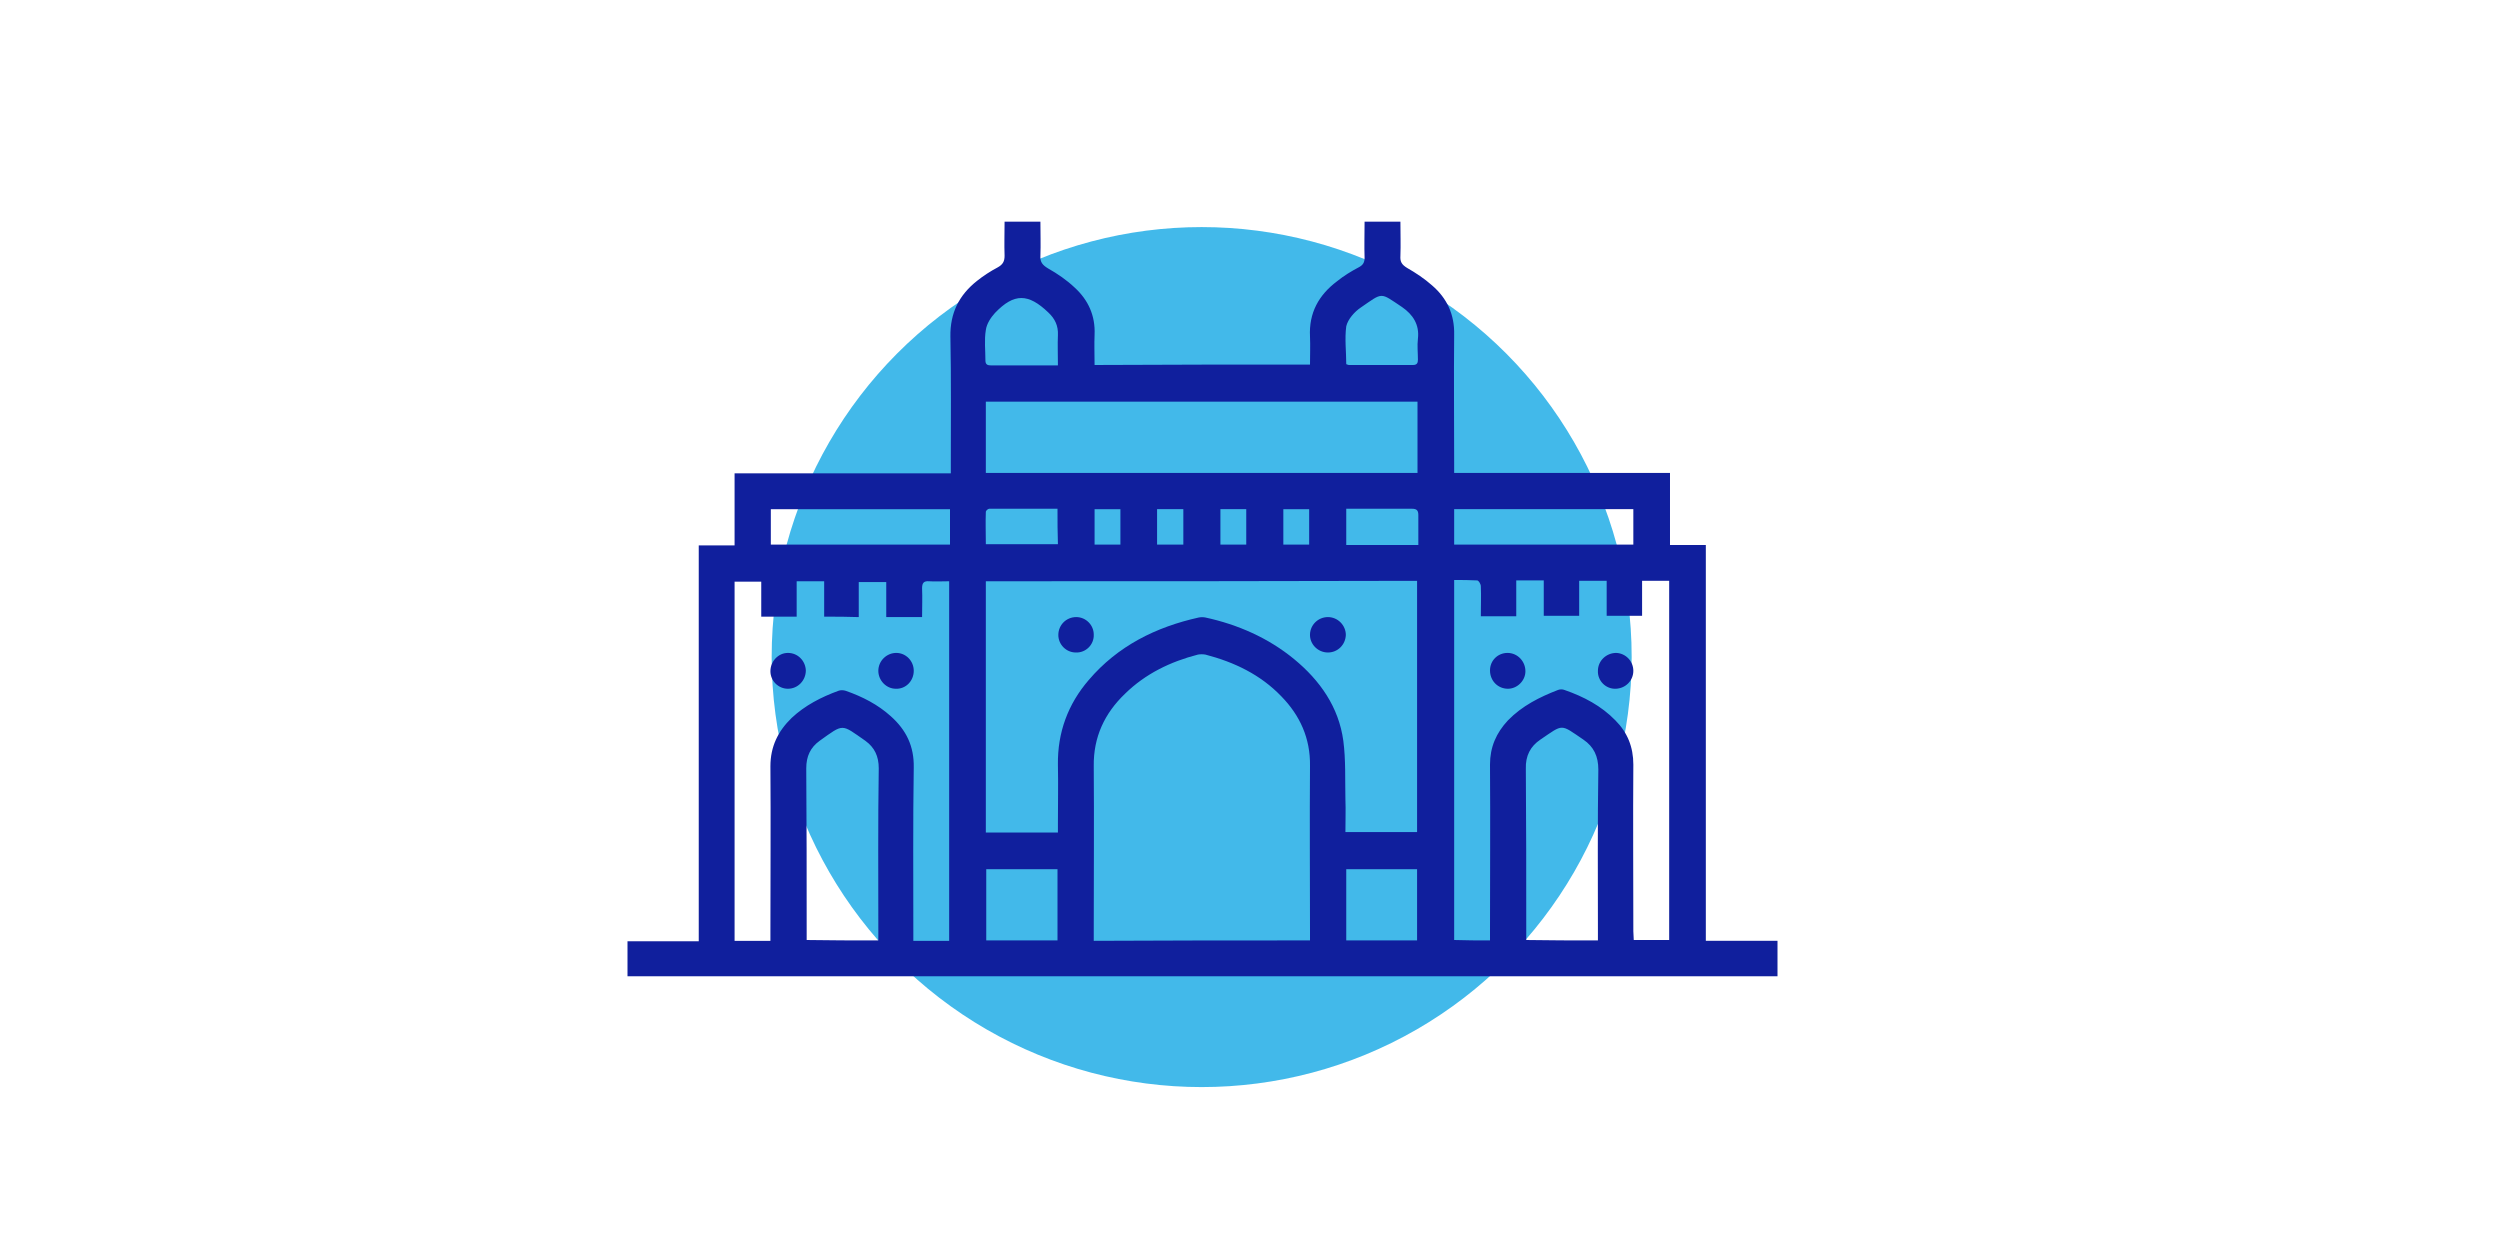 <?xml version="1.0" encoding="utf-8"?>
<!-- Generator: Adobe Illustrator 25.0.0, SVG Export Plug-In . SVG Version: 6.00 Build 0)  -->
<svg version="1.1" id="Layer_1" xmlns="http://www.w3.org/2000/svg" xmlns:xlink="http://www.w3.org/1999/xlink" x="0px" y="0px"
	 viewBox="0 0 600 300" style="enable-background:new 0 0 600 300;" xml:space="preserve">
<style type="text/css">
	.st0{fill:#42B9EA;}
	.st1{fill:#101F9D;}
	.st2{font-family:'MyriadPro-Regular';}
	.st3{font-size:25.696px;}
</style>
<circle class="st0" cx="288.4" cy="157.7" r="103.2"/>
<g>
	<path class="st1" d="M314.4,87.5c0-2.3,0.1-4.5,0-6.7c-0.3-5.7,2.1-10,6.5-13.3c1.6-1.3,3.4-2.4,5.3-3.4c0.9-0.5,1.3-1.1,1.3-2.2
		c-0.1-2.9,0-5.8,0-8.7c2.9,0,5.6,0,8.6,0c0,2.8,0.1,5.5,0,8.2c-0.1,1.4,0.3,2.1,1.6,2.9c2.1,1.2,4.2,2.6,6,4.2
		c3.6,3.1,5.4,7,5.3,11.8c-0.1,10.3,0,20.5,0,30.8c0,0.7,0,1.5,0,2.4c17.3,0,34.4,0,51.8,0c0,5.8,0,11.5,0,17.3c2.9,0,5.6,0,8.6,0
		c0,31.7,0,63.3,0,95c5.8,0,11.4,0,17.2,0c0,2.9,0,5.6,0,8.5c-92,0-183.9,0-276,0c0-2.7,0-5.4,0-8.4c5.6,0,11.3,0,17.1,0
		c0-31.7,0-63.3,0-95c2.9,0,5.7,0,8.6,0c0-5.8,0-11.4,0-17.3c17.4,0,34.5,0,51.9,0c0-0.9,0-1.6,0-2.4c0-10.1,0.1-20.3-0.1-30.4
		c-0.1-5.7,2.1-10,6.4-13.4c1.5-1.2,3.2-2.3,4.9-3.2c1.3-0.7,1.7-1.5,1.7-2.8c-0.1-2.7,0-5.4,0-8.2c2.8,0,5.6,0,8.6,0
		c0,2.7,0.1,5.4,0,8.2c-0.1,1.5,0.5,2.2,1.8,3c2.3,1.3,4.5,2.8,6.4,4.6c3.3,3,5,6.8,4.8,11.3c-0.1,2.4,0,4.8,0,7.3
		C279.8,87.5,296.9,87.5,314.4,87.5z M236.6,139.5c0,20.2,0,40.2,0,60.3c5.8,0,11.4,0,17.3,0c0-0.8,0-1.4,0-2.1
		c0-4.7,0.1-9.5,0-14.2c-0.1-7.7,2.4-14.5,7.4-20.3c7-8.2,16.1-12.7,26.4-15c0.5-0.1,1.1-0.1,1.6,0c7.8,1.7,15.1,4.9,21.3,10
		c6.2,5.1,10.7,11.5,11.8,19.6c0.6,4.6,0.4,9.3,0.5,14c0.1,2.6,0,5.2,0,7.9c5.9,0,11.5,0,17.2,0c0-20.2,0-40.2,0-60.3
		C305.7,139.5,271.2,139.5,236.6,139.5z M314.4,225.7c0-0.9,0-1.6,0-2.3c0-13.2-0.1-26.4,0-39.6c0.1-6.6-2.4-12.1-6.9-16.7
		c-5-5.2-11.3-8.2-18.2-10c-0.6-0.1-1.2-0.1-1.8,0c-6.6,1.7-12.6,4.6-17.5,9.4c-4.9,4.7-7.6,10.4-7.5,17.4c0.1,13.2,0,26.4,0,39.6
		c0,0.7,0,1.4,0,2.3C279.8,225.7,296.9,225.7,314.4,225.7z M197.8,148c0-2.9,0-5.7,0-8.5c-2.2,0-4.3,0-6.6,0c0,2.9,0,5.7,0,8.5
		c-2.9,0-5.6,0-8.5,0c0-2.9,0-5.7,0-8.4c-2.3,0-4.3,0-6.4,0c0,28.8,0,57.5,0,86.2c2.9,0,5.7,0,8.6,0c0-0.9,0-1.6,0-2.3
		c0-13.2,0.1-26.4,0-39.6c0-4.7,1.8-8.4,5.1-11.6c3.2-3,7.1-5,11.2-6.5c0.5-0.2,1.2-0.2,1.8,0c4,1.4,7.7,3.3,10.8,6.1
		c3.7,3.3,5.6,7.2,5.5,12.3c-0.2,13.1-0.1,26.3-0.1,39.4c0,0.7,0,1.4,0,2.2c3.1,0,5.8,0,8.6,0c0-28.8,0-57.5,0-86.3
		c-1.7,0-3.3,0.1-4.8,0c-1.3-0.1-1.7,0.4-1.7,1.7c0.1,2.3,0,4.6,0,6.9c-3,0-5.7,0-8.6,0c0-2.9,0-5.7,0-8.4c-2.3,0-4.3,0-6.6,0
		c0,2.9,0,5.6,0,8.4C203.4,148,200.7,148,197.8,148z M357.6,225.7c0-0.8,0-1.5,0-2.2c0-13.3,0.1-26.7,0-40c0-4.2,1.5-7.6,4.3-10.6
		c3.4-3.5,7.6-5.6,12-7.3c0.5-0.2,1.1-0.2,1.6,0c4.6,1.6,8.8,3.8,12.2,7.3c2.9,2.9,4.3,6.4,4.3,10.6c-0.1,13.3,0,26.7,0,40
		c0,0.7,0.1,1.4,0.1,2.1c3,0,5.8,0,8.5,0c0-28.8,0-57.5,0-86.2c-2.2,0-4.2,0-6.5,0c0,2.9,0,5.7,0,8.4c-2.9,0-5.6,0-8.5,0
		c0-2.9,0-5.7,0-8.4c-2.3,0-4.4,0-6.6,0c0,2.9,0,5.6,0,8.4c-2.9,0-5.5,0-8.5,0c0-2.9,0-5.6,0-8.5c-2.3,0-4.4,0-6.6,0
		c0,2.9,0,5.6,0,8.6c-1.5,0-2.8,0-4.2,0c-1.4,0-2.8,0-4.3,0c0-2.6,0.1-4.9,0-7.2c0-0.5-0.5-1.4-0.9-1.4c-1.8-0.1-3.6-0.1-5.5-0.1
		c0,28.9,0,57.6,0,86.4C351.9,225.7,354.6,225.7,357.6,225.7z M340.2,113.5c0-5.8,0-11.4,0-17.1c-34.6,0-69,0-103.6,0
		c0,5.8,0,11.4,0,17.1C271.2,113.5,305.6,113.5,340.2,113.5z M210.8,225.7c0-0.8,0-1.5,0-2.3c0-13-0.1-26,0.1-39c0-2.9-1-5-3.2-6.6
		c-5.9-4.1-5.1-4.2-11,0c-2.2,1.6-3.2,3.7-3.2,6.6c0.1,13,0.1,26,0.1,39c0,0.7,0,1.4,0,2.2C199.3,225.7,204.9,225.7,210.8,225.7z
		 M383.5,225.7c0-0.9,0-1.6,0-2.3c0-12.9-0.1-25.8,0.1-38.7c0-3.2-1.1-5.5-3.6-7.2c-5.6-3.8-4.7-3.8-10.3,0c-2.4,1.6-3.6,3.9-3.5,7
		c0.1,12.9,0.1,25.9,0.1,38.8c0,0.7,0,1.4,0,2.3C372,225.7,377.6,225.7,383.5,225.7z M185,122.2c0,3,0,5.7,0,8.5c14.4,0,28.7,0,43,0
		c0-2.9,0-5.6,0-8.5C213.6,122.2,199.3,122.2,185,122.2z M349,130.7c14.4,0,28.7,0,43,0c0-2.9,0-5.7,0-8.5c-14.4,0-28.7,0-43,0
		C349,125.1,349,127.8,349,130.7z M236.7,208.6c0,5.8,0,11.4,0,17.1c5.8,0,11.5,0,17.1,0c0-5.8,0-11.4,0-17.1
		C248.1,208.6,242.4,208.6,236.7,208.6z M340.1,225.7c0-5.8,0-11.5,0-17.1c-5.8,0-11.4,0-17,0c0,5.8,0,11.4,0,17.1
		C328.9,225.7,334.5,225.7,340.1,225.7z M323.1,87.4c0.3,0.1,0.5,0.2,0.6,0.2c5.1,0,10.3,0,15.4,0c1,0,1.2-0.5,1.2-1.3
		c0-1.7-0.2-3.3,0-5c0.4-3.4-1.2-5.8-3.8-7.6c-5.4-3.6-4.5-3.6-9.9,0.1c-1.5,1-3.1,2.8-3.5,4.5C322.7,81.3,323.1,84.4,323.1,87.4z
		 M253.9,87.7c0-2.7-0.1-5,0-7.3c0.1-2.2-0.7-3.9-2.3-5.4c-4.8-4.6-8.2-4.7-12.8,0.1c-1,1.1-2,2.6-2.2,4.1c-0.4,2.4-0.1,4.9-0.1,7.3
		c0,1,0.5,1.2,1.4,1.2c1.7,0,3.4,0,5.1,0C246.6,87.7,250.1,87.7,253.9,87.7z M253.8,122.1c-5.5,0-11,0-16.4,0
		c-0.3,0-0.8,0.5-0.8,0.7c-0.1,2.6,0,5.2,0,7.8c5.9,0,11.6,0,17.3,0C253.8,127.8,253.8,125.1,253.8,122.1z M340.4,130.8
		c0-2.5,0-4.8,0-7.2c0-1.1-0.4-1.5-1.5-1.5c-4.2,0-8.3,0-12.5,0c-1.1,0-2.2,0-3.3,0c0,3.1,0,5.8,0,8.7
		C328.9,130.8,334.5,130.8,340.4,130.8z M308,122.2c0,3,0,5.7,0,8.5c2.1,0,4.1,0,6.2,0c0-2.9,0-5.7,0-8.5
		C312.1,122.2,310.2,122.2,308,122.2z M299.1,130.7c0-2.9,0-5.7,0-8.5c-2.2,0-4.2,0-6.2,0c0,2.9,0,5.7,0,8.5
		C295.1,130.7,297,130.7,299.1,130.7z M277.7,130.7c2.2,0,4.2,0,6.3,0c0-2.9,0-5.7,0-8.5c-2.2,0-4.2,0-6.3,0
		C277.7,125.1,277.7,127.9,277.7,130.7z M262.7,122.2c0,2.9,0,5.7,0,8.5c2.1,0,4.1,0,6.2,0c0-2.9,0-5.7,0-8.5
		C266.8,122.2,264.8,122.2,262.7,122.2z"/>
	<path class="st1" d="M318.7,156.6c-2.4,0-4.4-2-4.3-4.4c0.1-2.3,2-4.1,4.3-4.1c2.4,0,4.3,2,4.3,4.3
		C322.9,154.8,321,156.6,318.7,156.6z"/>
	<path class="st1" d="M258.2,156.6c-2.3,0-4.2-1.9-4.2-4.2c0-2.4,1.9-4.3,4.3-4.3c2.3,0,4.2,1.9,4.2,4.2
		C262.6,154.7,260.6,156.7,258.2,156.6z"/>
	<path class="st1" d="M219.3,161c0,2.4-1.9,4.4-4.3,4.3c-2.3,0-4.2-2-4.2-4.3c0-2.4,2-4.3,4.3-4.3
		C217.4,156.7,219.3,158.6,219.3,161z"/>
	<path class="st1" d="M193.4,160.9c0,2.4-1.9,4.4-4.3,4.4c-2.3,0-4.2-1.9-4.2-4.2c0-2.4,1.9-4.4,4.2-4.4
		C191.5,156.7,193.3,158.6,193.4,160.9z"/>
	<path class="st1" d="M392,161c0,2.3-1.8,4.2-4.2,4.3c-2.4,0.1-4.4-1.9-4.3-4.3c0-2.4,2-4.3,4.4-4.3C390.2,156.8,392,158.7,392,161z
		"/>
	<path class="st1" d="M357.6,160.9c0-2.4,1.9-4.2,4.2-4.2c2.4,0,4.3,2,4.3,4.4c0,2.3-2,4.2-4.2,4.2
		C359.5,165.3,357.6,163.4,357.6,160.9z"/>
</g>
</svg>
